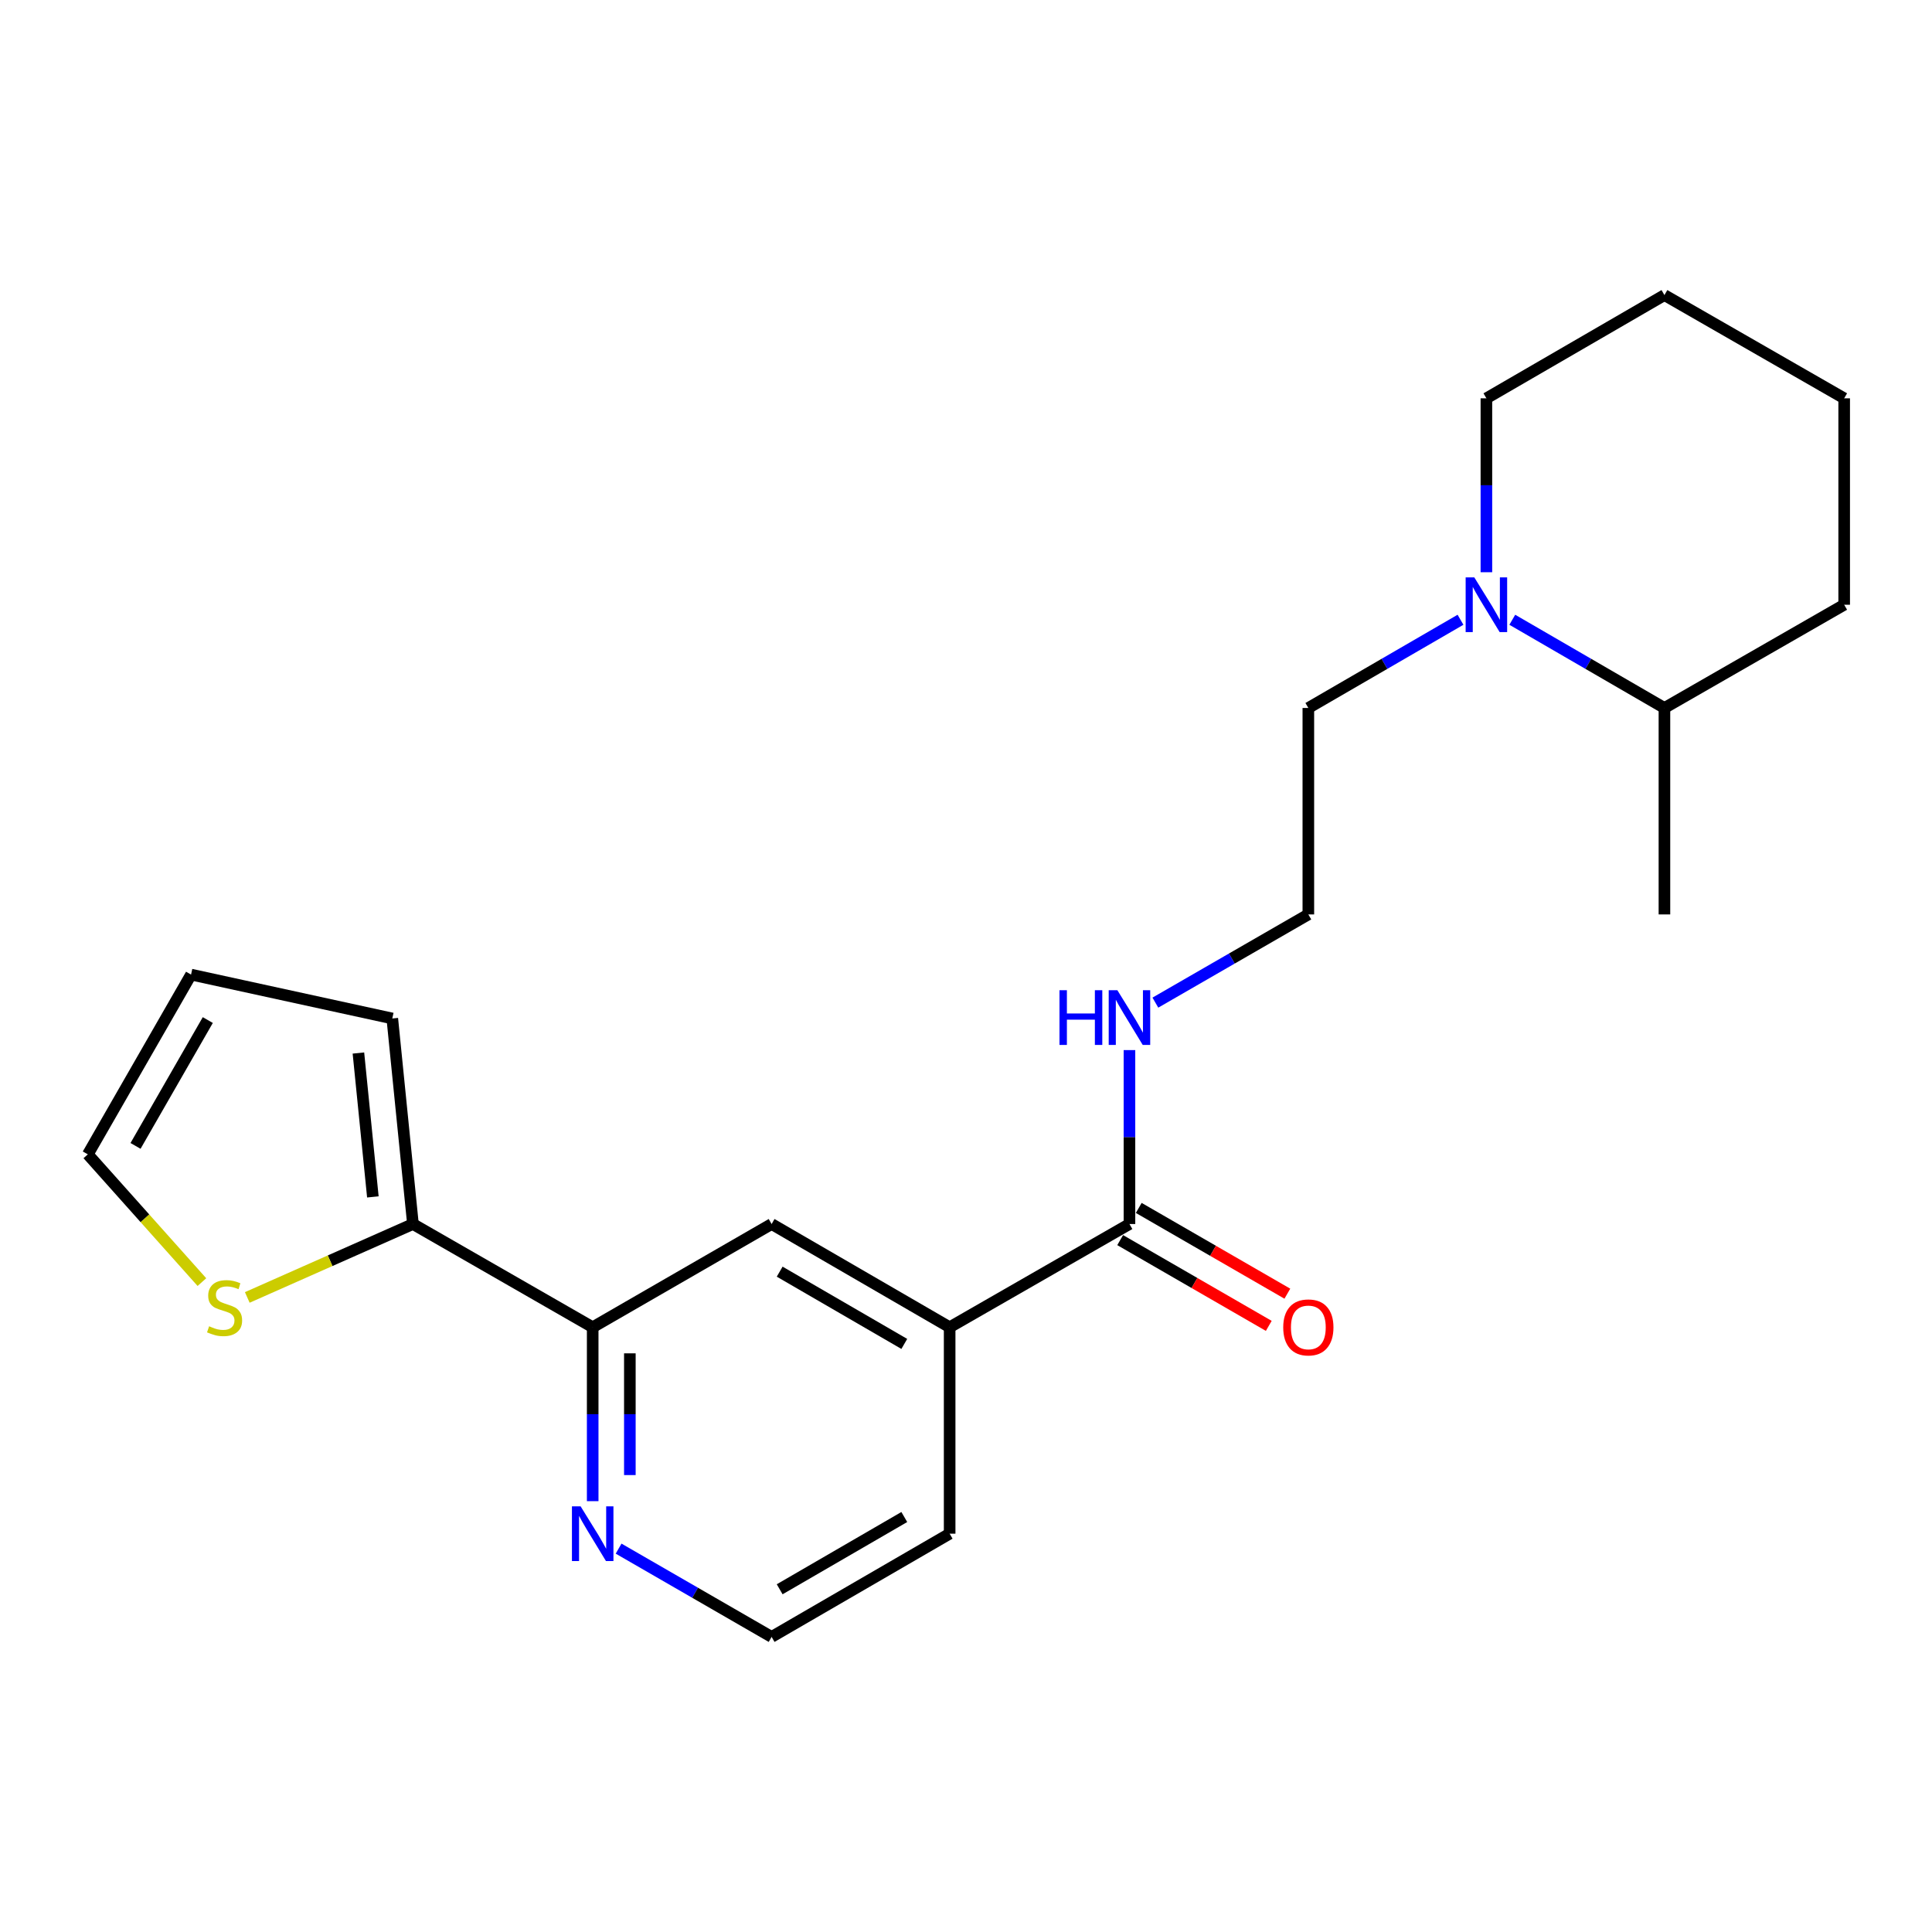 <?xml version='1.0' encoding='iso-8859-1'?>
<svg version='1.1' baseProfile='full'
              xmlns='http://www.w3.org/2000/svg'
                      xmlns:rdkit='http://www.rdkit.org/xml'
                      xmlns:xlink='http://www.w3.org/1999/xlink'
                  xml:space='preserve'
width='1000px' height='1000px' viewBox='0 0 1000 1000'>
<!-- END OF HEADER -->
<rect style='opacity:1.0;fill:#FFFFFF;stroke:none' width='1000' height='1000' x='0' y='0'> </rect>
<path class='bond-2' d='M 213.737,633.551 L 306.775,686.984' style='fill:none;fill-rule:evenodd;stroke:#000000;stroke-width:6px;stroke-linecap:butt;stroke-linejoin:miter;stroke-opacity:1' />
<path class='bond-3' d='M 213.737,633.551 L 170.863,652.551' style='fill:none;fill-rule:evenodd;stroke:#000000;stroke-width:6px;stroke-linecap:butt;stroke-linejoin:miter;stroke-opacity:1' />
<path class='bond-3' d='M 170.863,652.551 L 127.989,671.552' style='fill:none;fill-rule:evenodd;stroke:#CCCC00;stroke-width:6px;stroke-linecap:butt;stroke-linejoin:miter;stroke-opacity:1' />
<path class='bond-7' d='M 213.737,633.551 L 203.05,527.165' style='fill:none;fill-rule:evenodd;stroke:#000000;stroke-width:6px;stroke-linecap:butt;stroke-linejoin:miter;stroke-opacity:1' />
<path class='bond-7' d='M 192.994,619.516 L 185.514,545.046' style='fill:none;fill-rule:evenodd;stroke:#000000;stroke-width:6px;stroke-linecap:butt;stroke-linejoin:miter;stroke-opacity:1' />
<path class='bond-0' d='M 755.953,320.787 L 716.574,343.618' style='fill:none;fill-rule:evenodd;stroke:#0000FF;stroke-width:6px;stroke-linecap:butt;stroke-linejoin:miter;stroke-opacity:1' />
<path class='bond-0' d='M 716.574,343.618 L 677.195,366.449' style='fill:none;fill-rule:evenodd;stroke:#000000;stroke-width:6px;stroke-linecap:butt;stroke-linejoin:miter;stroke-opacity:1' />
<path class='bond-11' d='M 782.76,320.788 L 822.134,343.618' style='fill:none;fill-rule:evenodd;stroke:#0000FF;stroke-width:6px;stroke-linecap:butt;stroke-linejoin:miter;stroke-opacity:1' />
<path class='bond-11' d='M 822.134,343.618 L 861.508,366.449' style='fill:none;fill-rule:evenodd;stroke:#000000;stroke-width:6px;stroke-linecap:butt;stroke-linejoin:miter;stroke-opacity:1' />
<path class='bond-16' d='M 769.357,296.185 L 769.357,251.178' style='fill:none;fill-rule:evenodd;stroke:#0000FF;stroke-width:6px;stroke-linecap:butt;stroke-linejoin:miter;stroke-opacity:1' />
<path class='bond-16' d='M 769.357,251.178 L 769.357,206.171' style='fill:none;fill-rule:evenodd;stroke:#000000;stroke-width:6px;stroke-linecap:butt;stroke-linejoin:miter;stroke-opacity:1' />
<path class='bond-1' d='M 584.606,633.551 L 491.536,686.984' style='fill:none;fill-rule:evenodd;stroke:#000000;stroke-width:6px;stroke-linecap:butt;stroke-linejoin:miter;stroke-opacity:1' />
<path class='bond-9' d='M 579.799,641.881 L 618.257,664.076' style='fill:none;fill-rule:evenodd;stroke:#000000;stroke-width:6px;stroke-linecap:butt;stroke-linejoin:miter;stroke-opacity:1' />
<path class='bond-9' d='M 618.257,664.076 L 656.715,686.27' style='fill:none;fill-rule:evenodd;stroke:#FF0000;stroke-width:6px;stroke-linecap:butt;stroke-linejoin:miter;stroke-opacity:1' />
<path class='bond-9' d='M 589.414,625.221 L 627.872,647.415' style='fill:none;fill-rule:evenodd;stroke:#000000;stroke-width:6px;stroke-linecap:butt;stroke-linejoin:miter;stroke-opacity:1' />
<path class='bond-9' d='M 627.872,647.415 L 666.33,669.609' style='fill:none;fill-rule:evenodd;stroke:#FF0000;stroke-width:6px;stroke-linecap:butt;stroke-linejoin:miter;stroke-opacity:1' />
<path class='bond-12' d='M 584.606,633.551 L 584.606,588.539' style='fill:none;fill-rule:evenodd;stroke:#000000;stroke-width:6px;stroke-linecap:butt;stroke-linejoin:miter;stroke-opacity:1' />
<path class='bond-12' d='M 584.606,588.539 L 584.606,543.527' style='fill:none;fill-rule:evenodd;stroke:#0000FF;stroke-width:6px;stroke-linecap:butt;stroke-linejoin:miter;stroke-opacity:1' />
<path class='bond-5' d='M 306.775,686.984 L 399.385,633.551' style='fill:none;fill-rule:evenodd;stroke:#000000;stroke-width:6px;stroke-linecap:butt;stroke-linejoin:miter;stroke-opacity:1' />
<path class='bond-6' d='M 306.775,686.984 L 306.775,731.991' style='fill:none;fill-rule:evenodd;stroke:#000000;stroke-width:6px;stroke-linecap:butt;stroke-linejoin:miter;stroke-opacity:1' />
<path class='bond-6' d='M 306.775,731.991 L 306.775,776.998' style='fill:none;fill-rule:evenodd;stroke:#0000FF;stroke-width:6px;stroke-linecap:butt;stroke-linejoin:miter;stroke-opacity:1' />
<path class='bond-6' d='M 326.011,700.486 L 326.011,731.991' style='fill:none;fill-rule:evenodd;stroke:#000000;stroke-width:6px;stroke-linecap:butt;stroke-linejoin:miter;stroke-opacity:1' />
<path class='bond-6' d='M 326.011,731.991 L 326.011,763.496' style='fill:none;fill-rule:evenodd;stroke:#0000FF;stroke-width:6px;stroke-linecap:butt;stroke-linejoin:miter;stroke-opacity:1' />
<path class='bond-8' d='M 104.506,663.615 L 74.98,630.555' style='fill:none;fill-rule:evenodd;stroke:#CCCC00;stroke-width:6px;stroke-linecap:butt;stroke-linejoin:miter;stroke-opacity:1' />
<path class='bond-8' d='M 74.98,630.555 L 45.455,597.494' style='fill:none;fill-rule:evenodd;stroke:#000000;stroke-width:6px;stroke-linecap:butt;stroke-linejoin:miter;stroke-opacity:1' />
<path class='bond-4' d='M 491.536,686.984 L 399.385,633.551' style='fill:none;fill-rule:evenodd;stroke:#000000;stroke-width:6px;stroke-linecap:butt;stroke-linejoin:miter;stroke-opacity:1' />
<path class='bond-4' d='M 468.064,695.61 L 403.559,658.207' style='fill:none;fill-rule:evenodd;stroke:#000000;stroke-width:6px;stroke-linecap:butt;stroke-linejoin:miter;stroke-opacity:1' />
<path class='bond-23' d='M 491.536,686.984 L 491.536,793.829' style='fill:none;fill-rule:evenodd;stroke:#000000;stroke-width:6px;stroke-linecap:butt;stroke-linejoin:miter;stroke-opacity:1' />
<path class='bond-13' d='M 320.188,801.568 L 359.787,824.415' style='fill:none;fill-rule:evenodd;stroke:#0000FF;stroke-width:6px;stroke-linecap:butt;stroke-linejoin:miter;stroke-opacity:1' />
<path class='bond-13' d='M 359.787,824.415 L 399.385,847.262' style='fill:none;fill-rule:evenodd;stroke:#000000;stroke-width:6px;stroke-linecap:butt;stroke-linejoin:miter;stroke-opacity:1' />
<path class='bond-10' d='M 203.05,527.165 L 98.888,504.446' style='fill:none;fill-rule:evenodd;stroke:#000000;stroke-width:6px;stroke-linecap:butt;stroke-linejoin:miter;stroke-opacity:1' />
<path class='bond-22' d='M 45.455,597.494 L 98.888,504.446' style='fill:none;fill-rule:evenodd;stroke:#000000;stroke-width:6px;stroke-linecap:butt;stroke-linejoin:miter;stroke-opacity:1' />
<path class='bond-22' d='M 70.151,593.116 L 107.554,527.982' style='fill:none;fill-rule:evenodd;stroke:#000000;stroke-width:6px;stroke-linecap:butt;stroke-linejoin:miter;stroke-opacity:1' />
<path class='bond-18' d='M 861.508,366.449 L 861.508,473.305' style='fill:none;fill-rule:evenodd;stroke:#000000;stroke-width:6px;stroke-linecap:butt;stroke-linejoin:miter;stroke-opacity:1' />
<path class='bond-19' d='M 861.508,366.449 L 954.545,313.016' style='fill:none;fill-rule:evenodd;stroke:#000000;stroke-width:6px;stroke-linecap:butt;stroke-linejoin:miter;stroke-opacity:1' />
<path class='bond-15' d='M 598.018,518.961 L 637.607,496.133' style='fill:none;fill-rule:evenodd;stroke:#0000FF;stroke-width:6px;stroke-linecap:butt;stroke-linejoin:miter;stroke-opacity:1' />
<path class='bond-15' d='M 637.607,496.133 L 677.195,473.305' style='fill:none;fill-rule:evenodd;stroke:#000000;stroke-width:6px;stroke-linecap:butt;stroke-linejoin:miter;stroke-opacity:1' />
<path class='bond-17' d='M 399.385,847.262 L 491.536,793.829' style='fill:none;fill-rule:evenodd;stroke:#000000;stroke-width:6px;stroke-linecap:butt;stroke-linejoin:miter;stroke-opacity:1' />
<path class='bond-17' d='M 403.559,822.607 L 468.064,785.203' style='fill:none;fill-rule:evenodd;stroke:#000000;stroke-width:6px;stroke-linecap:butt;stroke-linejoin:miter;stroke-opacity:1' />
<path class='bond-14' d='M 677.195,366.449 L 677.195,473.305' style='fill:none;fill-rule:evenodd;stroke:#000000;stroke-width:6px;stroke-linecap:butt;stroke-linejoin:miter;stroke-opacity:1' />
<path class='bond-20' d='M 769.357,206.171 L 861.508,152.738' style='fill:none;fill-rule:evenodd;stroke:#000000;stroke-width:6px;stroke-linecap:butt;stroke-linejoin:miter;stroke-opacity:1' />
<path class='bond-24' d='M 954.545,313.016 L 954.545,206.171' style='fill:none;fill-rule:evenodd;stroke:#000000;stroke-width:6px;stroke-linecap:butt;stroke-linejoin:miter;stroke-opacity:1' />
<path class='bond-21' d='M 861.508,152.738 L 954.545,206.171' style='fill:none;fill-rule:evenodd;stroke:#000000;stroke-width:6px;stroke-linecap:butt;stroke-linejoin:miter;stroke-opacity:1' />
<path  class='atom-1' d='M 763.097 298.856
L 772.377 313.856
Q 773.297 315.336, 774.777 318.016
Q 776.257 320.696, 776.337 320.856
L 776.337 298.856
L 780.097 298.856
L 780.097 327.176
L 776.217 327.176
L 766.257 310.776
Q 765.097 308.856, 763.857 306.656
Q 762.657 304.456, 762.297 303.776
L 762.297 327.176
L 758.617 327.176
L 758.617 298.856
L 763.097 298.856
' fill='#0000FF'/>
<path  class='atom-4' d='M 108.243 686.477
Q 108.563 686.597, 109.883 687.157
Q 111.203 687.717, 112.643 688.077
Q 114.123 688.397, 115.563 688.397
Q 118.243 688.397, 119.803 687.117
Q 121.363 685.797, 121.363 683.517
Q 121.363 681.957, 120.563 680.997
Q 119.803 680.037, 118.603 679.517
Q 117.403 678.997, 115.403 678.397
Q 112.883 677.637, 111.363 676.917
Q 109.883 676.197, 108.803 674.677
Q 107.763 673.157, 107.763 670.597
Q 107.763 667.037, 110.163 664.837
Q 112.603 662.637, 117.403 662.637
Q 120.683 662.637, 124.403 664.197
L 123.483 667.277
Q 120.083 665.877, 117.523 665.877
Q 114.763 665.877, 113.243 667.037
Q 111.723 668.157, 111.763 670.117
Q 111.763 671.637, 112.523 672.557
Q 113.323 673.477, 114.443 673.997
Q 115.603 674.517, 117.523 675.117
Q 120.083 675.917, 121.603 676.717
Q 123.123 677.517, 124.203 679.157
Q 125.323 680.757, 125.323 683.517
Q 125.323 687.437, 122.683 689.557
Q 120.083 691.637, 115.723 691.637
Q 113.203 691.637, 111.283 691.077
Q 109.403 690.557, 107.163 689.637
L 108.243 686.477
' fill='#CCCC00'/>
<path  class='atom-7' d='M 300.515 779.669
L 309.795 794.669
Q 310.715 796.149, 312.195 798.829
Q 313.675 801.509, 313.755 801.669
L 313.755 779.669
L 317.515 779.669
L 317.515 807.989
L 313.635 807.989
L 303.675 791.589
Q 302.515 789.669, 301.275 787.469
Q 300.075 785.269, 299.715 784.589
L 299.715 807.989
L 296.035 807.989
L 296.035 779.669
L 300.515 779.669
' fill='#0000FF'/>
<path  class='atom-10' d='M 664.195 687.064
Q 664.195 680.264, 667.555 676.464
Q 670.915 672.664, 677.195 672.664
Q 683.475 672.664, 686.835 676.464
Q 690.195 680.264, 690.195 687.064
Q 690.195 693.944, 686.795 697.864
Q 683.395 701.744, 677.195 701.744
Q 670.955 701.744, 667.555 697.864
Q 664.195 693.984, 664.195 687.064
M 677.195 698.544
Q 681.515 698.544, 683.835 695.664
Q 686.195 692.744, 686.195 687.064
Q 686.195 681.504, 683.835 678.704
Q 681.515 675.864, 677.195 675.864
Q 672.875 675.864, 670.515 678.664
Q 668.195 681.464, 668.195 687.064
Q 668.195 692.784, 670.515 695.664
Q 672.875 698.544, 677.195 698.544
' fill='#FF0000'/>
<path  class='atom-13' d='M 548.386 512.535
L 552.226 512.535
L 552.226 524.575
L 566.706 524.575
L 566.706 512.535
L 570.546 512.535
L 570.546 540.855
L 566.706 540.855
L 566.706 527.775
L 552.226 527.775
L 552.226 540.855
L 548.386 540.855
L 548.386 512.535
' fill='#0000FF'/>
<path  class='atom-13' d='M 578.346 512.535
L 587.626 527.535
Q 588.546 529.015, 590.026 531.695
Q 591.506 534.375, 591.586 534.535
L 591.586 512.535
L 595.346 512.535
L 595.346 540.855
L 591.466 540.855
L 581.506 524.455
Q 580.346 522.535, 579.106 520.335
Q 577.906 518.135, 577.546 517.455
L 577.546 540.855
L 573.866 540.855
L 573.866 512.535
L 578.346 512.535
' fill='#0000FF'/>
</svg>
